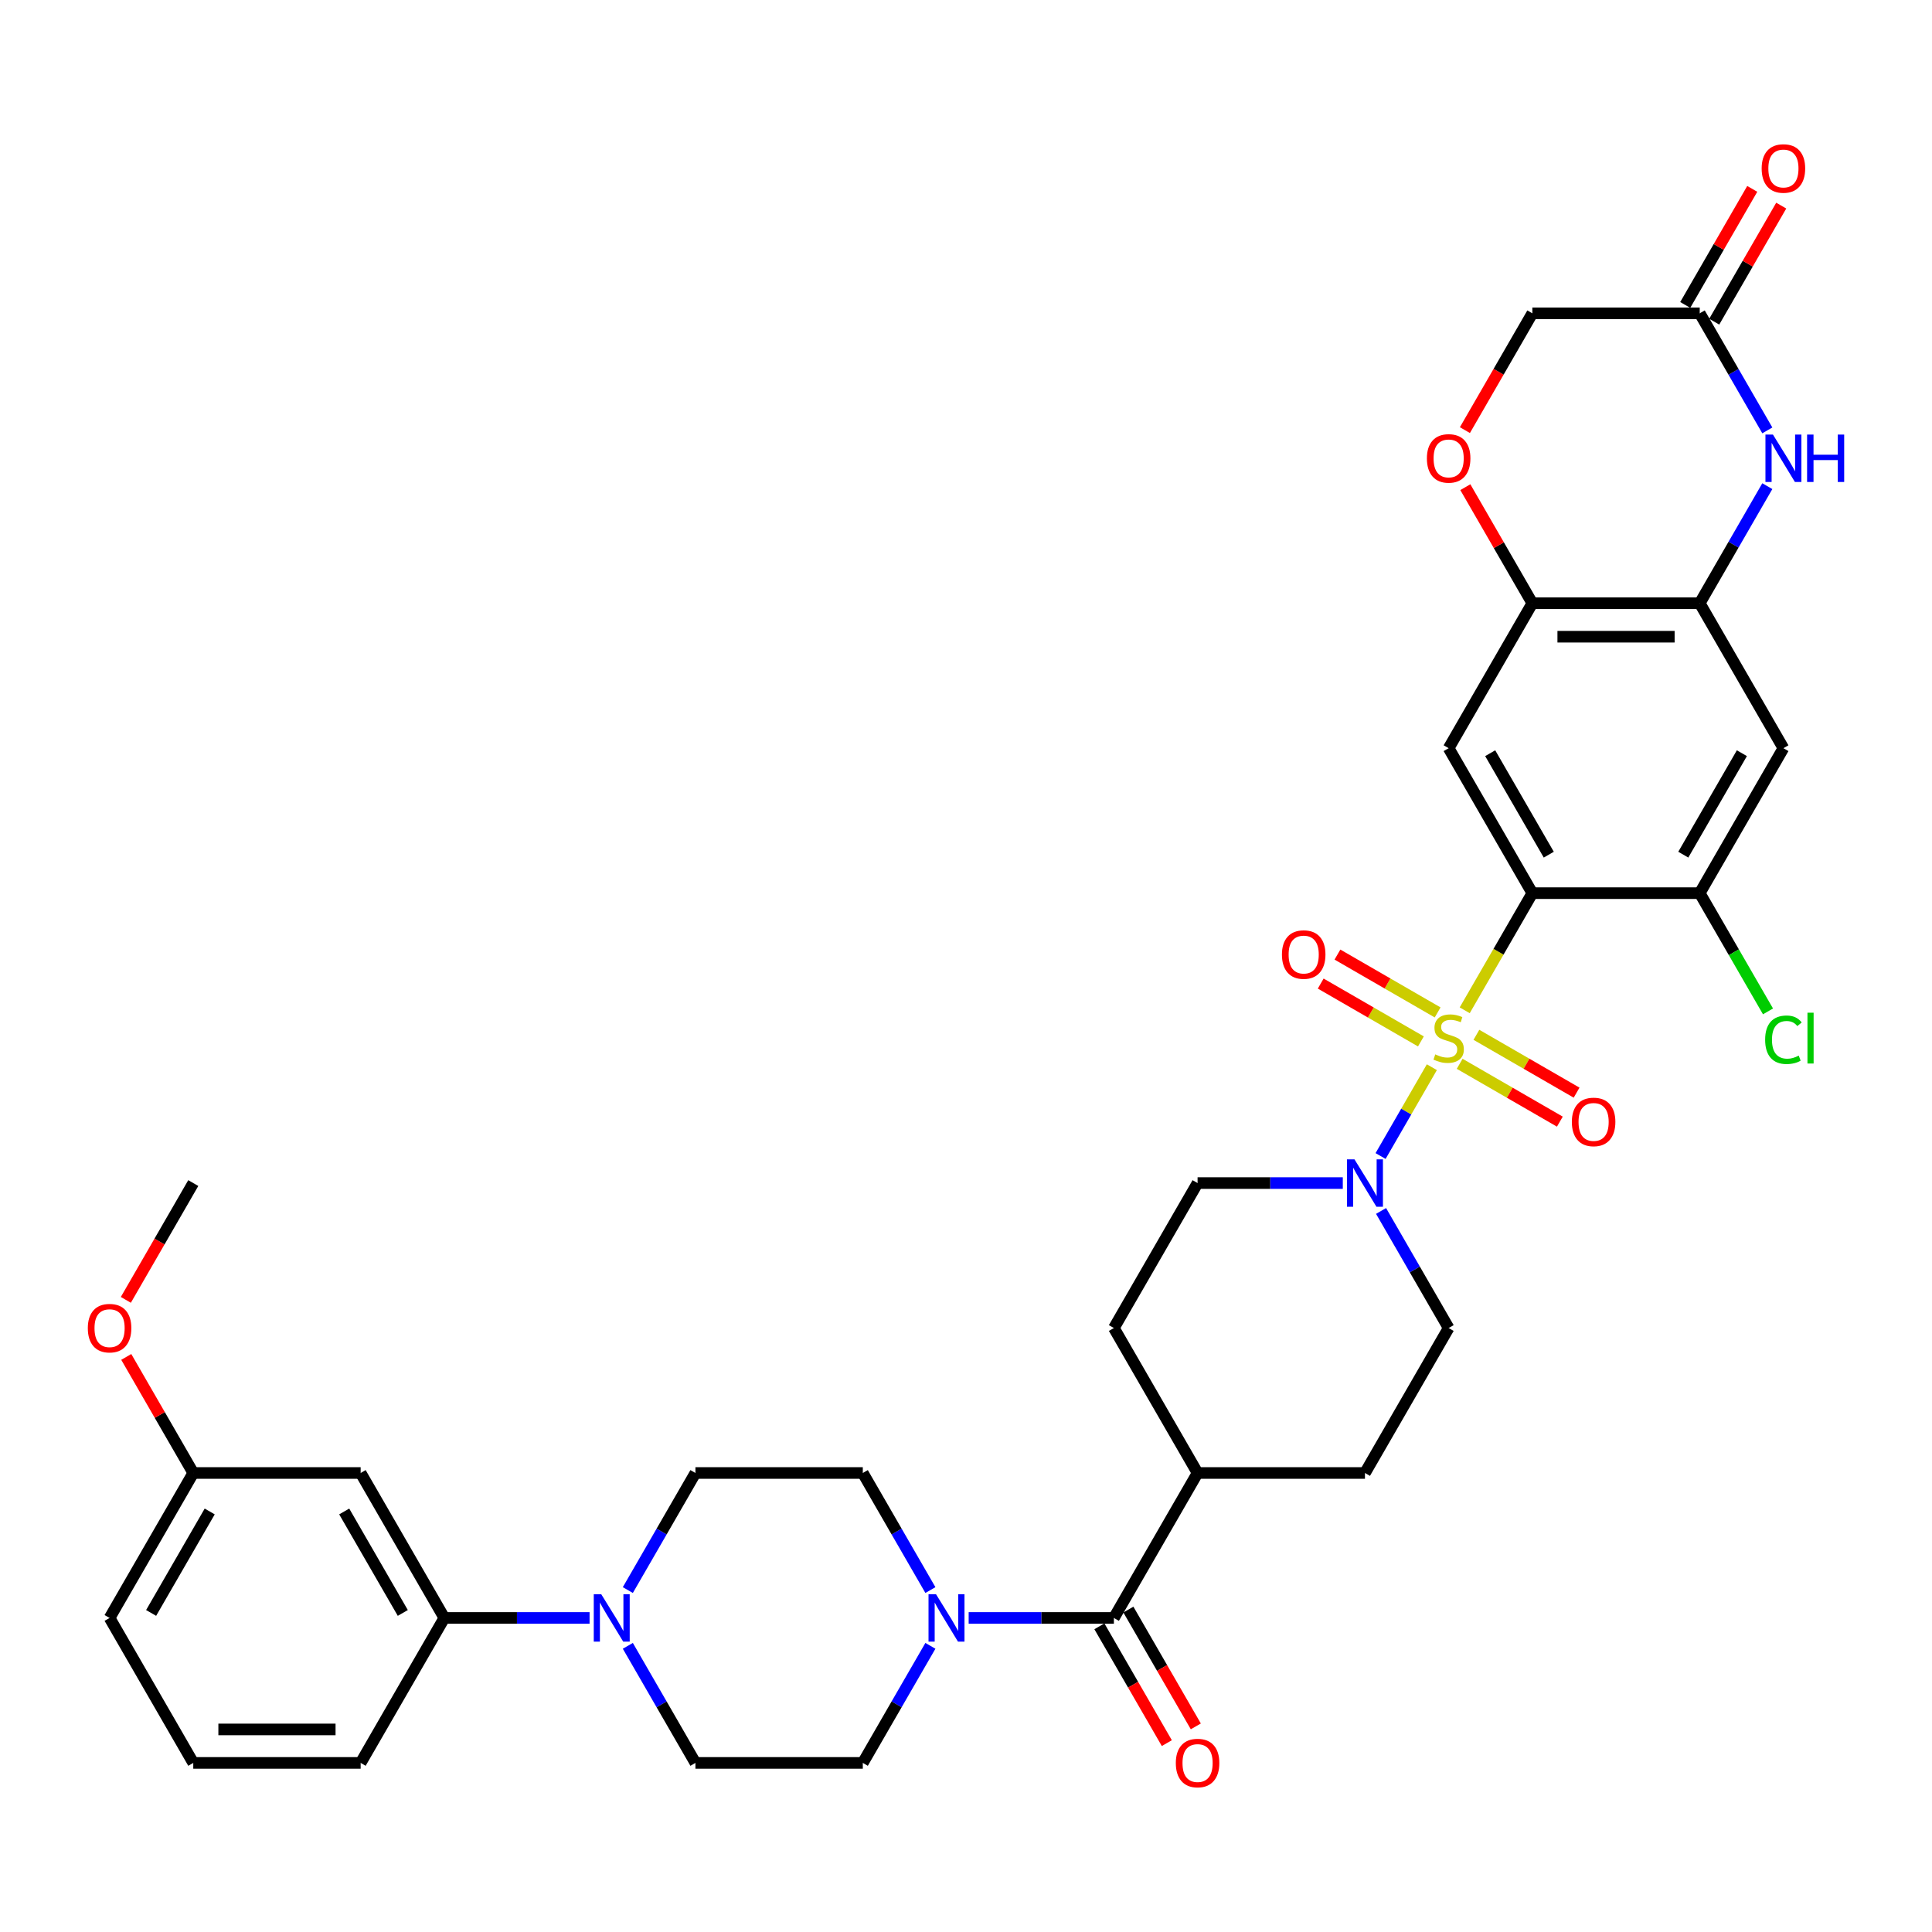 <?xml version='1.0' encoding='iso-8859-1'?>
<svg version='1.1' baseProfile='full'
              xmlns='http://www.w3.org/2000/svg'
                      xmlns:rdkit='http://www.rdkit.org/xml'
                      xmlns:xlink='http://www.w3.org/1999/xlink'
                  xml:space='preserve'
width='1000px' height='1000px' viewBox='0 0 1000 1000'>
<!-- END OF HEADER -->
<rect style='opacity:1.0;fill:#FFFFFF;stroke:none' width='1000' height='1000' x='0' y='0'> </rect>
<path class='bond-0' d='M 758.134,522.925 L 775.636,492.61' style='fill:none;fill-rule:evenodd;stroke:#CCCC00;stroke-width:6px;stroke-linecap:butt;stroke-linejoin:miter;stroke-opacity:1' />
<path class='bond-0' d='M 775.636,492.61 L 793.139,462.294' style='fill:none;fill-rule:evenodd;stroke:#000000;stroke-width:6px;stroke-linecap:butt;stroke-linejoin:miter;stroke-opacity:1' />
<path class='bond-1' d='M 741.127,552.382 L 727.855,575.369' style='fill:none;fill-rule:evenodd;stroke:#CCCC00;stroke-width:6px;stroke-linecap:butt;stroke-linejoin:miter;stroke-opacity:1' />
<path class='bond-1' d='M 727.855,575.369 L 714.584,598.356' style='fill:none;fill-rule:evenodd;stroke:#0000FF;stroke-width:6px;stroke-linecap:butt;stroke-linejoin:miter;stroke-opacity:1' />
<path class='bond-13' d='M 744.119,524.029 L 718.19,509.059' style='fill:none;fill-rule:evenodd;stroke:#CCCC00;stroke-width:6px;stroke-linecap:butt;stroke-linejoin:miter;stroke-opacity:1' />
<path class='bond-13' d='M 718.19,509.059 L 692.261,494.089' style='fill:none;fill-rule:evenodd;stroke:#FF0000;stroke-width:6px;stroke-linecap:butt;stroke-linejoin:miter;stroke-opacity:1' />
<path class='bond-13' d='M 735.456,539.035 L 709.526,524.065' style='fill:none;fill-rule:evenodd;stroke:#CCCC00;stroke-width:6px;stroke-linecap:butt;stroke-linejoin:miter;stroke-opacity:1' />
<path class='bond-13' d='M 709.526,524.065 L 683.597,509.095' style='fill:none;fill-rule:evenodd;stroke:#FF0000;stroke-width:6px;stroke-linecap:butt;stroke-linejoin:miter;stroke-opacity:1' />
<path class='bond-14' d='M 755.521,550.62 L 781.45,565.59' style='fill:none;fill-rule:evenodd;stroke:#CCCC00;stroke-width:6px;stroke-linecap:butt;stroke-linejoin:miter;stroke-opacity:1' />
<path class='bond-14' d='M 781.45,565.59 L 807.38,580.561' style='fill:none;fill-rule:evenodd;stroke:#FF0000;stroke-width:6px;stroke-linecap:butt;stroke-linejoin:miter;stroke-opacity:1' />
<path class='bond-14' d='M 764.185,535.614 L 790.114,550.584' style='fill:none;fill-rule:evenodd;stroke:#CCCC00;stroke-width:6px;stroke-linecap:butt;stroke-linejoin:miter;stroke-opacity:1' />
<path class='bond-14' d='M 790.114,550.584 L 816.043,565.555' style='fill:none;fill-rule:evenodd;stroke:#FF0000;stroke-width:6px;stroke-linecap:butt;stroke-linejoin:miter;stroke-opacity:1' />
<path class='bond-2' d='M 793.139,462.294 L 749.82,387.264' style='fill:none;fill-rule:evenodd;stroke:#000000;stroke-width:6px;stroke-linecap:butt;stroke-linejoin:miter;stroke-opacity:1' />
<path class='bond-2' d='M 801.647,442.376 L 771.324,389.854' style='fill:none;fill-rule:evenodd;stroke:#000000;stroke-width:6px;stroke-linecap:butt;stroke-linejoin:miter;stroke-opacity:1' />
<path class='bond-7' d='M 793.139,462.294 L 879.777,462.294' style='fill:none;fill-rule:evenodd;stroke:#000000;stroke-width:6px;stroke-linecap:butt;stroke-linejoin:miter;stroke-opacity:1' />
<path class='bond-18' d='M 695.03,612.355 L 657.447,612.355' style='fill:none;fill-rule:evenodd;stroke:#0000FF;stroke-width:6px;stroke-linecap:butt;stroke-linejoin:miter;stroke-opacity:1' />
<path class='bond-18' d='M 657.447,612.355 L 619.863,612.355' style='fill:none;fill-rule:evenodd;stroke:#000000;stroke-width:6px;stroke-linecap:butt;stroke-linejoin:miter;stroke-opacity:1' />
<path class='bond-19' d='M 714.835,626.789 L 732.327,657.087' style='fill:none;fill-rule:evenodd;stroke:#0000FF;stroke-width:6px;stroke-linecap:butt;stroke-linejoin:miter;stroke-opacity:1' />
<path class='bond-19' d='M 732.327,657.087 L 749.82,687.386' style='fill:none;fill-rule:evenodd;stroke:#000000;stroke-width:6px;stroke-linecap:butt;stroke-linejoin:miter;stroke-opacity:1' />
<path class='bond-9' d='M 749.82,387.264 L 793.139,312.233' style='fill:none;fill-rule:evenodd;stroke:#000000;stroke-width:6px;stroke-linecap:butt;stroke-linejoin:miter;stroke-opacity:1' />
<path class='bond-3' d='M 914.763,251.636 L 897.27,281.935' style='fill:none;fill-rule:evenodd;stroke:#0000FF;stroke-width:6px;stroke-linecap:butt;stroke-linejoin:miter;stroke-opacity:1' />
<path class='bond-3' d='M 897.27,281.935 L 879.777,312.233' style='fill:none;fill-rule:evenodd;stroke:#000000;stroke-width:6px;stroke-linecap:butt;stroke-linejoin:miter;stroke-opacity:1' />
<path class='bond-11' d='M 914.763,222.769 L 897.27,192.47' style='fill:none;fill-rule:evenodd;stroke:#0000FF;stroke-width:6px;stroke-linecap:butt;stroke-linejoin:miter;stroke-opacity:1' />
<path class='bond-11' d='M 897.27,192.47 L 879.777,162.172' style='fill:none;fill-rule:evenodd;stroke:#000000;stroke-width:6px;stroke-linecap:butt;stroke-linejoin:miter;stroke-opacity:1' />
<path class='bond-4' d='M 576.545,837.447 L 619.863,762.416' style='fill:none;fill-rule:evenodd;stroke:#000000;stroke-width:6px;stroke-linecap:butt;stroke-linejoin:miter;stroke-opacity:1' />
<path class='bond-5' d='M 576.545,837.447 L 538.961,837.447' style='fill:none;fill-rule:evenodd;stroke:#000000;stroke-width:6px;stroke-linecap:butt;stroke-linejoin:miter;stroke-opacity:1' />
<path class='bond-5' d='M 538.961,837.447 L 501.378,837.447' style='fill:none;fill-rule:evenodd;stroke:#0000FF;stroke-width:6px;stroke-linecap:butt;stroke-linejoin:miter;stroke-opacity:1' />
<path class='bond-24' d='M 569.041,841.779 L 586.494,872.008' style='fill:none;fill-rule:evenodd;stroke:#000000;stroke-width:6px;stroke-linecap:butt;stroke-linejoin:miter;stroke-opacity:1' />
<path class='bond-24' d='M 586.494,872.008 L 603.947,902.237' style='fill:none;fill-rule:evenodd;stroke:#FF0000;stroke-width:6px;stroke-linecap:butt;stroke-linejoin:miter;stroke-opacity:1' />
<path class='bond-24' d='M 584.048,833.115 L 601.5,863.344' style='fill:none;fill-rule:evenodd;stroke:#000000;stroke-width:6px;stroke-linecap:butt;stroke-linejoin:miter;stroke-opacity:1' />
<path class='bond-24' d='M 601.5,863.344 L 618.953,893.573' style='fill:none;fill-rule:evenodd;stroke:#FF0000;stroke-width:6px;stroke-linecap:butt;stroke-linejoin:miter;stroke-opacity:1' />
<path class='bond-20' d='M 481.573,823.013 L 464.081,792.715' style='fill:none;fill-rule:evenodd;stroke:#0000FF;stroke-width:6px;stroke-linecap:butt;stroke-linejoin:miter;stroke-opacity:1' />
<path class='bond-20' d='M 464.081,792.715 L 446.588,762.416' style='fill:none;fill-rule:evenodd;stroke:#000000;stroke-width:6px;stroke-linecap:butt;stroke-linejoin:miter;stroke-opacity:1' />
<path class='bond-21' d='M 481.573,851.881 L 464.081,882.179' style='fill:none;fill-rule:evenodd;stroke:#0000FF;stroke-width:6px;stroke-linecap:butt;stroke-linejoin:miter;stroke-opacity:1' />
<path class='bond-21' d='M 464.081,882.179 L 446.588,912.478' style='fill:none;fill-rule:evenodd;stroke:#000000;stroke-width:6px;stroke-linecap:butt;stroke-linejoin:miter;stroke-opacity:1' />
<path class='bond-6' d='M 879.777,312.233 L 923.096,387.264' style='fill:none;fill-rule:evenodd;stroke:#000000;stroke-width:6px;stroke-linecap:butt;stroke-linejoin:miter;stroke-opacity:1' />
<path class='bond-37' d='M 879.777,312.233 L 793.139,312.233' style='fill:none;fill-rule:evenodd;stroke:#000000;stroke-width:6px;stroke-linecap:butt;stroke-linejoin:miter;stroke-opacity:1' />
<path class='bond-37' d='M 866.781,329.561 L 806.135,329.561' style='fill:none;fill-rule:evenodd;stroke:#000000;stroke-width:6px;stroke-linecap:butt;stroke-linejoin:miter;stroke-opacity:1' />
<path class='bond-10' d='M 879.777,462.294 L 923.096,387.264' style='fill:none;fill-rule:evenodd;stroke:#000000;stroke-width:6px;stroke-linecap:butt;stroke-linejoin:miter;stroke-opacity:1' />
<path class='bond-10' d='M 871.269,442.376 L 901.592,389.854' style='fill:none;fill-rule:evenodd;stroke:#000000;stroke-width:6px;stroke-linecap:butt;stroke-linejoin:miter;stroke-opacity:1' />
<path class='bond-29' d='M 879.777,462.294 L 897.445,492.896' style='fill:none;fill-rule:evenodd;stroke:#000000;stroke-width:6px;stroke-linecap:butt;stroke-linejoin:miter;stroke-opacity:1' />
<path class='bond-29' d='M 897.445,492.896 L 915.113,523.497' style='fill:none;fill-rule:evenodd;stroke:#00CC00;stroke-width:6px;stroke-linecap:butt;stroke-linejoin:miter;stroke-opacity:1' />
<path class='bond-8' d='M 324.964,851.881 L 342.457,882.179' style='fill:none;fill-rule:evenodd;stroke:#0000FF;stroke-width:6px;stroke-linecap:butt;stroke-linejoin:miter;stroke-opacity:1' />
<path class='bond-8' d='M 342.457,882.179 L 359.95,912.478' style='fill:none;fill-rule:evenodd;stroke:#000000;stroke-width:6px;stroke-linecap:butt;stroke-linejoin:miter;stroke-opacity:1' />
<path class='bond-15' d='M 305.16,837.447 L 267.577,837.447' style='fill:none;fill-rule:evenodd;stroke:#0000FF;stroke-width:6px;stroke-linecap:butt;stroke-linejoin:miter;stroke-opacity:1' />
<path class='bond-15' d='M 267.577,837.447 L 229.993,837.447' style='fill:none;fill-rule:evenodd;stroke:#000000;stroke-width:6px;stroke-linecap:butt;stroke-linejoin:miter;stroke-opacity:1' />
<path class='bond-39' d='M 324.964,823.013 L 342.457,792.715' style='fill:none;fill-rule:evenodd;stroke:#0000FF;stroke-width:6px;stroke-linecap:butt;stroke-linejoin:miter;stroke-opacity:1' />
<path class='bond-39' d='M 342.457,792.715 L 359.95,762.416' style='fill:none;fill-rule:evenodd;stroke:#000000;stroke-width:6px;stroke-linecap:butt;stroke-linejoin:miter;stroke-opacity:1' />
<path class='bond-12' d='M 793.139,312.233 L 775.796,282.195' style='fill:none;fill-rule:evenodd;stroke:#000000;stroke-width:6px;stroke-linecap:butt;stroke-linejoin:miter;stroke-opacity:1' />
<path class='bond-12' d='M 775.796,282.195 L 758.454,252.156' style='fill:none;fill-rule:evenodd;stroke:#FF0000;stroke-width:6px;stroke-linecap:butt;stroke-linejoin:miter;stroke-opacity:1' />
<path class='bond-25' d='M 887.28,166.504 L 904.623,136.465' style='fill:none;fill-rule:evenodd;stroke:#000000;stroke-width:6px;stroke-linecap:butt;stroke-linejoin:miter;stroke-opacity:1' />
<path class='bond-25' d='M 904.623,136.465 L 921.965,106.427' style='fill:none;fill-rule:evenodd;stroke:#FF0000;stroke-width:6px;stroke-linecap:butt;stroke-linejoin:miter;stroke-opacity:1' />
<path class='bond-25' d='M 872.274,157.84 L 889.617,127.801' style='fill:none;fill-rule:evenodd;stroke:#000000;stroke-width:6px;stroke-linecap:butt;stroke-linejoin:miter;stroke-opacity:1' />
<path class='bond-25' d='M 889.617,127.801 L 906.959,97.763' style='fill:none;fill-rule:evenodd;stroke:#FF0000;stroke-width:6px;stroke-linecap:butt;stroke-linejoin:miter;stroke-opacity:1' />
<path class='bond-38' d='M 879.777,162.172 L 793.139,162.172' style='fill:none;fill-rule:evenodd;stroke:#000000;stroke-width:6px;stroke-linecap:butt;stroke-linejoin:miter;stroke-opacity:1' />
<path class='bond-26' d='M 758.234,222.63 L 775.686,192.401' style='fill:none;fill-rule:evenodd;stroke:#FF0000;stroke-width:6px;stroke-linecap:butt;stroke-linejoin:miter;stroke-opacity:1' />
<path class='bond-26' d='M 775.686,192.401 L 793.139,162.172' style='fill:none;fill-rule:evenodd;stroke:#000000;stroke-width:6px;stroke-linecap:butt;stroke-linejoin:miter;stroke-opacity:1' />
<path class='bond-16' d='M 229.993,837.447 L 186.674,762.416' style='fill:none;fill-rule:evenodd;stroke:#000000;stroke-width:6px;stroke-linecap:butt;stroke-linejoin:miter;stroke-opacity:1' />
<path class='bond-16' d='M 208.489,834.856 L 178.166,782.335' style='fill:none;fill-rule:evenodd;stroke:#000000;stroke-width:6px;stroke-linecap:butt;stroke-linejoin:miter;stroke-opacity:1' />
<path class='bond-32' d='M 229.993,837.447 L 186.674,912.478' style='fill:none;fill-rule:evenodd;stroke:#000000;stroke-width:6px;stroke-linecap:butt;stroke-linejoin:miter;stroke-opacity:1' />
<path class='bond-30' d='M 186.674,762.416 L 100.036,762.416' style='fill:none;fill-rule:evenodd;stroke:#000000;stroke-width:6px;stroke-linecap:butt;stroke-linejoin:miter;stroke-opacity:1' />
<path class='bond-17' d='M 619.863,762.416 L 706.501,762.416' style='fill:none;fill-rule:evenodd;stroke:#000000;stroke-width:6px;stroke-linecap:butt;stroke-linejoin:miter;stroke-opacity:1' />
<path class='bond-36' d='M 619.863,762.416 L 576.545,687.386' style='fill:none;fill-rule:evenodd;stroke:#000000;stroke-width:6px;stroke-linecap:butt;stroke-linejoin:miter;stroke-opacity:1' />
<path class='bond-27' d='M 619.863,612.355 L 576.545,687.386' style='fill:none;fill-rule:evenodd;stroke:#000000;stroke-width:6px;stroke-linecap:butt;stroke-linejoin:miter;stroke-opacity:1' />
<path class='bond-28' d='M 749.82,687.386 L 706.501,762.416' style='fill:none;fill-rule:evenodd;stroke:#000000;stroke-width:6px;stroke-linecap:butt;stroke-linejoin:miter;stroke-opacity:1' />
<path class='bond-23' d='M 446.588,762.416 L 359.95,762.416' style='fill:none;fill-rule:evenodd;stroke:#000000;stroke-width:6px;stroke-linecap:butt;stroke-linejoin:miter;stroke-opacity:1' />
<path class='bond-22' d='M 446.588,912.478 L 359.95,912.478' style='fill:none;fill-rule:evenodd;stroke:#000000;stroke-width:6px;stroke-linecap:butt;stroke-linejoin:miter;stroke-opacity:1' />
<path class='bond-31' d='M 100.036,762.416 L 82.694,732.378' style='fill:none;fill-rule:evenodd;stroke:#000000;stroke-width:6px;stroke-linecap:butt;stroke-linejoin:miter;stroke-opacity:1' />
<path class='bond-31' d='M 82.694,732.378 L 65.351,702.34' style='fill:none;fill-rule:evenodd;stroke:#FF0000;stroke-width:6px;stroke-linecap:butt;stroke-linejoin:miter;stroke-opacity:1' />
<path class='bond-40' d='M 100.036,762.416 L 56.718,837.447' style='fill:none;fill-rule:evenodd;stroke:#000000;stroke-width:6px;stroke-linecap:butt;stroke-linejoin:miter;stroke-opacity:1' />
<path class='bond-40' d='M 108.545,782.335 L 78.221,834.856' style='fill:none;fill-rule:evenodd;stroke:#000000;stroke-width:6px;stroke-linecap:butt;stroke-linejoin:miter;stroke-opacity:1' />
<path class='bond-35' d='M 65.131,672.813 L 82.584,642.584' style='fill:none;fill-rule:evenodd;stroke:#FF0000;stroke-width:6px;stroke-linecap:butt;stroke-linejoin:miter;stroke-opacity:1' />
<path class='bond-35' d='M 82.584,642.584 L 100.036,612.355' style='fill:none;fill-rule:evenodd;stroke:#000000;stroke-width:6px;stroke-linecap:butt;stroke-linejoin:miter;stroke-opacity:1' />
<path class='bond-33' d='M 186.674,912.478 L 100.036,912.478' style='fill:none;fill-rule:evenodd;stroke:#000000;stroke-width:6px;stroke-linecap:butt;stroke-linejoin:miter;stroke-opacity:1' />
<path class='bond-33' d='M 173.679,895.15 L 113.032,895.15' style='fill:none;fill-rule:evenodd;stroke:#000000;stroke-width:6px;stroke-linecap:butt;stroke-linejoin:miter;stroke-opacity:1' />
<path class='bond-34' d='M 100.036,912.478 L 56.718,837.447' style='fill:none;fill-rule:evenodd;stroke:#000000;stroke-width:6px;stroke-linecap:butt;stroke-linejoin:miter;stroke-opacity:1' />
<path  class='atom-0' d='M 742.889 545.746
Q 743.166 545.85, 744.31 546.335
Q 745.454 546.82, 746.701 547.132
Q 747.984 547.409, 749.231 547.409
Q 751.553 547.409, 752.905 546.3
Q 754.256 545.157, 754.256 543.181
Q 754.256 541.83, 753.563 540.998
Q 752.905 540.166, 751.865 539.716
Q 750.825 539.265, 749.092 538.746
Q 746.909 538.087, 745.592 537.463
Q 744.31 536.84, 743.374 535.523
Q 742.473 534.206, 742.473 531.988
Q 742.473 528.903, 744.553 526.997
Q 746.667 525.091, 750.825 525.091
Q 753.667 525.091, 756.89 526.443
L 756.093 529.111
Q 753.147 527.898, 750.929 527.898
Q 748.538 527.898, 747.221 528.903
Q 745.904 529.874, 745.939 531.572
Q 745.939 532.889, 746.597 533.686
Q 747.29 534.483, 748.261 534.933
Q 749.266 535.384, 750.929 535.904
Q 753.147 536.597, 754.464 537.29
Q 755.781 537.983, 756.717 539.404
Q 757.687 540.79, 757.687 543.181
Q 757.687 546.578, 755.4 548.414
Q 753.147 550.216, 749.37 550.216
Q 747.186 550.216, 745.523 549.731
Q 743.894 549.281, 741.954 548.484
L 742.889 545.746
' fill='#CCCC00'/>
<path  class='atom-2' d='M 701.078 600.087
L 709.118 613.083
Q 709.915 614.365, 711.197 616.687
Q 712.479 619.009, 712.549 619.148
L 712.549 600.087
L 715.806 600.087
L 715.806 624.623
L 712.445 624.623
L 703.816 610.415
Q 702.811 608.751, 701.736 606.845
Q 700.697 604.939, 700.385 604.35
L 700.385 624.623
L 697.196 624.623
L 697.196 600.087
L 701.078 600.087
' fill='#0000FF'/>
<path  class='atom-4' d='M 917.672 224.934
L 925.712 237.93
Q 926.509 239.212, 927.792 241.534
Q 929.074 243.856, 929.143 243.995
L 929.143 224.934
L 932.401 224.934
L 932.401 249.47
L 929.039 249.47
L 920.41 235.262
Q 919.405 233.598, 918.331 231.692
Q 917.291 229.786, 916.979 229.197
L 916.979 249.47
L 913.791 249.47
L 913.791 224.934
L 917.672 224.934
' fill='#0000FF'/>
<path  class='atom-4' d='M 935.347 224.934
L 938.673 224.934
L 938.673 235.366
L 951.219 235.366
L 951.219 224.934
L 954.545 224.934
L 954.545 249.47
L 951.219 249.47
L 951.219 238.138
L 938.673 238.138
L 938.673 249.47
L 935.347 249.47
L 935.347 224.934
' fill='#0000FF'/>
<path  class='atom-6' d='M 484.483 825.179
L 492.523 838.175
Q 493.32 839.457, 494.602 841.779
Q 495.885 844.101, 495.954 844.239
L 495.954 825.179
L 499.212 825.179
L 499.212 849.715
L 495.85 849.715
L 487.221 835.506
Q 486.216 833.843, 485.142 831.937
Q 484.102 830.031, 483.79 829.442
L 483.79 849.715
L 480.602 849.715
L 480.602 825.179
L 484.483 825.179
' fill='#0000FF'/>
<path  class='atom-9' d='M 311.207 825.179
L 319.247 838.175
Q 320.045 839.457, 321.327 841.779
Q 322.609 844.101, 322.678 844.239
L 322.678 825.179
L 325.936 825.179
L 325.936 849.715
L 322.574 849.715
L 313.945 835.506
Q 312.94 833.843, 311.866 831.937
Q 310.826 830.031, 310.514 829.442
L 310.514 849.715
L 307.326 849.715
L 307.326 825.179
L 311.207 825.179
' fill='#0000FF'/>
<path  class='atom-13' d='M 738.557 237.272
Q 738.557 231.38, 741.468 228.088
Q 744.379 224.796, 749.82 224.796
Q 755.261 224.796, 758.172 228.088
Q 761.083 231.38, 761.083 237.272
Q 761.083 243.232, 758.137 246.629
Q 755.192 249.99, 749.82 249.99
Q 744.414 249.99, 741.468 246.629
Q 738.557 243.267, 738.557 237.272
M 749.82 247.218
Q 753.563 247.218, 755.573 244.723
Q 757.618 242.193, 757.618 237.272
Q 757.618 232.455, 755.573 230.029
Q 753.563 227.568, 749.82 227.568
Q 746.077 227.568, 744.033 229.994
Q 742.023 232.42, 742.023 237.272
Q 742.023 242.227, 744.033 244.723
Q 746.077 247.218, 749.82 247.218
' fill='#FF0000'/>
<path  class='atom-14' d='M 663.527 494.075
Q 663.527 488.184, 666.438 484.891
Q 669.349 481.599, 674.79 481.599
Q 680.231 481.599, 683.142 484.891
Q 686.053 488.184, 686.053 494.075
Q 686.053 500.036, 683.107 503.432
Q 680.161 506.794, 674.79 506.794
Q 669.383 506.794, 666.438 503.432
Q 663.527 500.07, 663.527 494.075
M 674.79 504.021
Q 678.532 504.021, 680.542 501.526
Q 682.587 498.996, 682.587 494.075
Q 682.587 489.258, 680.542 486.832
Q 678.532 484.372, 674.79 484.372
Q 671.047 484.372, 669.002 486.797
Q 666.992 489.223, 666.992 494.075
Q 666.992 499.031, 669.002 501.526
Q 671.047 504.021, 674.79 504.021
' fill='#FF0000'/>
<path  class='atom-15' d='M 813.588 580.713
Q 813.588 574.822, 816.499 571.529
Q 819.41 568.237, 824.851 568.237
Q 830.292 568.237, 833.203 571.529
Q 836.114 574.822, 836.114 580.713
Q 836.114 586.674, 833.168 590.07
Q 830.222 593.431, 824.851 593.431
Q 819.445 593.431, 816.499 590.07
Q 813.588 586.708, 813.588 580.713
M 824.851 590.659
Q 828.594 590.659, 830.604 588.164
Q 832.648 585.634, 832.648 580.713
Q 832.648 575.896, 830.604 573.47
Q 828.594 571.009, 824.851 571.009
Q 821.108 571.009, 819.063 573.435
Q 817.053 575.861, 817.053 580.713
Q 817.053 585.669, 819.063 588.164
Q 821.108 590.659, 824.851 590.659
' fill='#FF0000'/>
<path  class='atom-25' d='M 608.601 912.547
Q 608.601 906.655, 611.512 903.363
Q 614.423 900.071, 619.863 900.071
Q 625.304 900.071, 628.215 903.363
Q 631.126 906.655, 631.126 912.547
Q 631.126 918.508, 628.181 921.904
Q 625.235 925.265, 619.863 925.265
Q 614.457 925.265, 611.512 921.904
Q 608.601 918.542, 608.601 912.547
M 619.863 922.493
Q 623.606 922.493, 625.616 919.998
Q 627.661 917.468, 627.661 912.547
Q 627.661 907.73, 625.616 905.304
Q 623.606 902.843, 619.863 902.843
Q 616.121 902.843, 614.076 905.269
Q 612.066 907.695, 612.066 912.547
Q 612.066 917.503, 614.076 919.998
Q 616.121 922.493, 619.863 922.493
' fill='#FF0000'/>
<path  class='atom-26' d='M 911.833 87.21
Q 911.833 81.319, 914.744 78.027
Q 917.655 74.735, 923.096 74.735
Q 928.537 74.735, 931.448 78.027
Q 934.359 81.319, 934.359 87.21
Q 934.359 93.171, 931.413 96.567
Q 928.467 99.929, 923.096 99.929
Q 917.69 99.929, 914.744 96.567
Q 911.833 93.206, 911.833 87.21
M 923.096 97.157
Q 926.839 97.157, 928.849 94.661
Q 930.893 92.132, 930.893 87.21
Q 930.893 82.394, 928.849 79.968
Q 926.839 77.507, 923.096 77.507
Q 919.353 77.507, 917.309 79.933
Q 915.299 82.359, 915.299 87.21
Q 915.299 92.166, 917.309 94.661
Q 919.353 97.157, 923.096 97.157
' fill='#FF0000'/>
<path  class='atom-30' d='M 913.635 538.174
Q 913.635 532.074, 916.477 528.886
Q 919.353 525.663, 924.794 525.663
Q 929.854 525.663, 932.557 529.233
L 930.27 531.104
Q 928.294 528.505, 924.794 528.505
Q 921.086 528.505, 919.111 531
Q 917.17 533.461, 917.17 538.174
Q 917.17 543.025, 919.18 545.521
Q 921.225 548.016, 925.175 548.016
Q 927.878 548.016, 931.032 546.387
L 932.002 548.986
Q 930.72 549.818, 928.779 550.303
Q 926.839 550.788, 924.69 550.788
Q 919.353 550.788, 916.477 547.531
Q 913.635 544.273, 913.635 538.174
' fill='#00CC00'/>
<path  class='atom-30' d='M 935.537 524.173
L 938.725 524.173
L 938.725 550.476
L 935.537 550.476
L 935.537 524.173
' fill='#00CC00'/>
<path  class='atom-32' d='M 45.455 687.455
Q 45.455 681.564, 48.366 678.272
Q 51.277 674.979, 56.718 674.979
Q 62.158 674.979, 65.069 678.272
Q 67.98 681.564, 67.98 687.455
Q 67.98 693.416, 65.035 696.812
Q 62.089 700.174, 56.718 700.174
Q 51.311 700.174, 48.366 696.812
Q 45.455 693.45, 45.455 687.455
M 56.718 697.401
Q 60.46 697.401, 62.47 694.906
Q 64.515 692.376, 64.515 687.455
Q 64.515 682.638, 62.47 680.212
Q 60.46 677.752, 56.718 677.752
Q 52.975 677.752, 50.93 680.178
Q 48.92 682.603, 48.92 687.455
Q 48.92 692.411, 50.93 694.906
Q 52.975 697.401, 56.718 697.401
' fill='#FF0000'/>
</svg>
